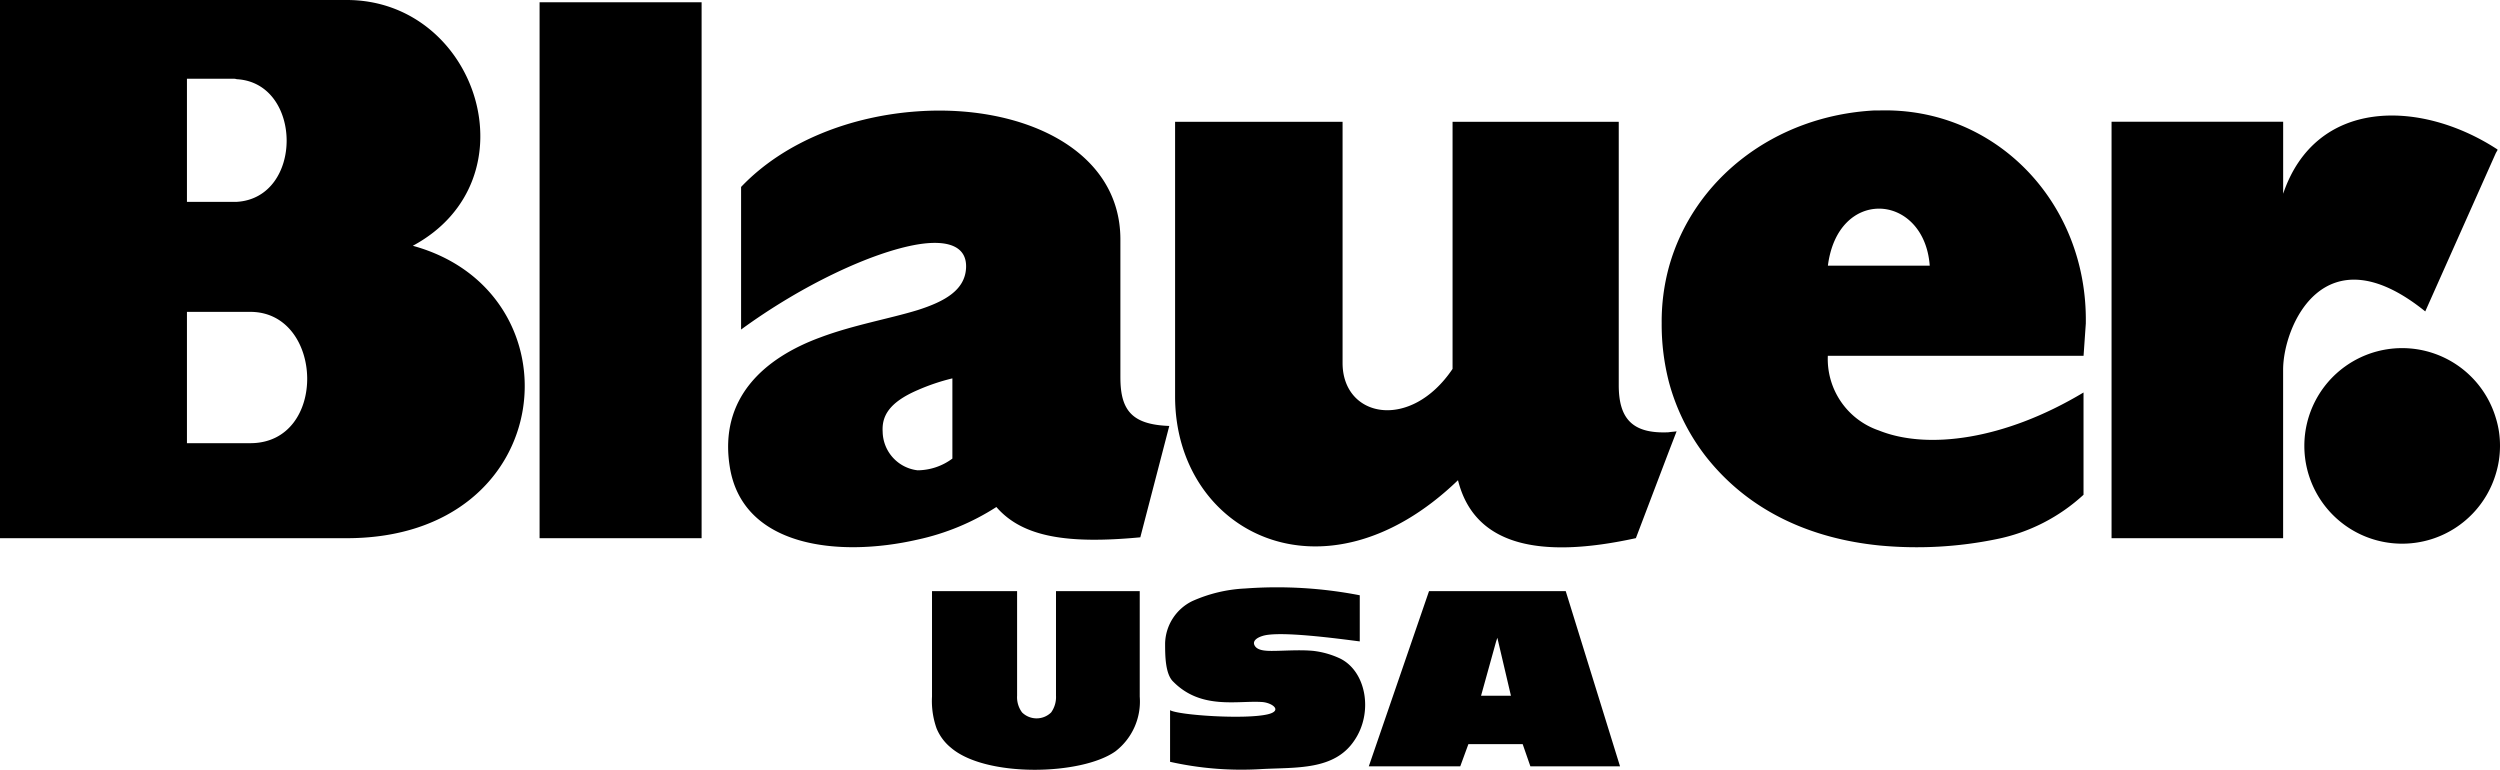 <svg xmlns="http://www.w3.org/2000/svg" width="198" height="60.967" viewBox="0 0 198 60.967">
  <title>Blauer 200mm breit</title>
  <path d="M198.141,31.558c-6.023-3.872-14.268-4.015-16.85,3.585v-5.7H167.7V62.425h13.588V49.088c0-3.477,3.263-11.078,11.257-4.624l5.593-12.547.143-.251a.486.486,0,0,0-.143-.107ZM74.279,66.62h6.74V74.9a2.018,2.018,0,0,0,.395,1.326,1.644,1.644,0,0,0,2.3,0A2.086,2.086,0,0,0,84.1,74.9V66.62h6.632v8.353A4.978,4.978,0,0,1,88.8,79.31c-2.69,1.9-10.254,2.079-13.014-.286a3.851,3.851,0,0,1-1.147-1.542,6.494,6.494,0,0,1-.359-2.509V66.62ZM117.765,74.9l1.184-4.267.106-.321,1.075,4.588Zm6.7-8.281H113.643l-4.769,13.874h7.243l.644-1.757h4.3l.61,1.757h7.1l-4.3-13.874ZM93.137,76.048c.682.395,5.95.752,7.744.323,1.183-.287.358-.9-.43-.969-1.937-.143-4.84.645-7.064-1.613-.645-.609-.645-2.115-.645-3.047a3.83,3.83,0,0,1,2.15-3.334,11.558,11.558,0,0,1,4.195-1,34.289,34.289,0,0,1,9.071.538V70.6c-1.686-.215-6.417-.86-7.708-.43-.467.144-.86.43-.574.824.215.287.681.358,1.291.358,1,0,2.222-.107,3.333,0a6.851,6.851,0,0,1,2.115.609c2.08,1.04,2.617,4.3,1.111,6.489-1.577,2.366-4.589,2.115-7.314,2.258a25.858,25.858,0,0,1-7.277-.572V76.048ZM20.289,54.9H15.271V44.5h5.019c5.844,0,6.166,10.4,0,10.4ZM15.271,26.037h3.657a.784.784,0,0,1,.287.036c5.234.286,5.306,9.393,0,9.714H15.271V26.037ZM33.16,39.266C42.875,34.032,38.286,19.8,27.925,19.8H.465V62.425H27.925c16.885,0,18.571-19.5,5.234-23.159ZM43.2,62.425H56.032V19.979H43.2V62.425Zm32.7-6.31a4.676,4.676,0,0,1-2.762.933A3.128,3.128,0,0,1,70.372,54c-.071-1.183.431-2.294,2.76-3.3a16.278,16.278,0,0,1,2.762-.933v6.345Zm13.3-6.417V38.764c0-7.205-7.887-10.718-16.061-10.145-5.2.358-10.5,2.33-13.98,5.987V45.9c4.8-3.513,10.36-6.13,13.98-6.74,2.4-.395,3.945.144,3.836,1.9-.107,1.722-1.685,2.618-3.836,3.3-2.222.681-5.09,1.183-7.671,2.15-4.517,1.65-8.067,4.84-7.206,10.254,1,6.381,8.639,7.206,14.877,5.772a18.9,18.9,0,0,0,6.239-2.581c2.079,2.4,5.664,2.94,11.4,2.4l2.294-8.82c-2.939-.107-3.871-1.219-3.871-3.835Zm43.45,4.337c-2.9.144-3.98-1.075-3.98-3.728V29.444H115.508V49.017c-3.335,4.947-8.711,3.872-8.711-.466V29.444H93.532V51.2c0,10.719,11.758,16.886,22.406,6.632,1.29,5.162,6.417,6.274,14.089,4.589l2.617-6.883.609-1.578c-.215.036-.395.036-.609.072Zm12.584-13.192c.394-3.084,2.222-4.518,4.051-4.518,1.9,0,3.8,1.578,4.015,4.518ZM165.661,45.4c.144-9.607-7.205-17.136-16.383-16.85h-.395c-7.852.431-14.3,5.414-16.24,12.4a16.427,16.427,0,0,0-.573,4.445,18.232,18.232,0,0,0,.573,4.661,16.631,16.631,0,0,0,2.94,5.915c3.477,4.409,8.424,6.489,13.694,7.027a31.327,31.327,0,0,0,9.321-.5,14.335,14.335,0,0,0,6.882-3.513v-8.1c-6.273,3.764-12.367,4.552-16.2,3.011a5.977,5.977,0,0,1-4.051-5.915h20.254l.18-2.582Zm32.481,7.529a7.744,7.744,0,1,0,0,4.373,7.5,7.5,0,0,0,.323-2.187,7.343,7.343,0,0,0-.323-2.187Z" transform="translate(-0.465 -19.8)" fill-rule="evenodd"/>
</svg>
